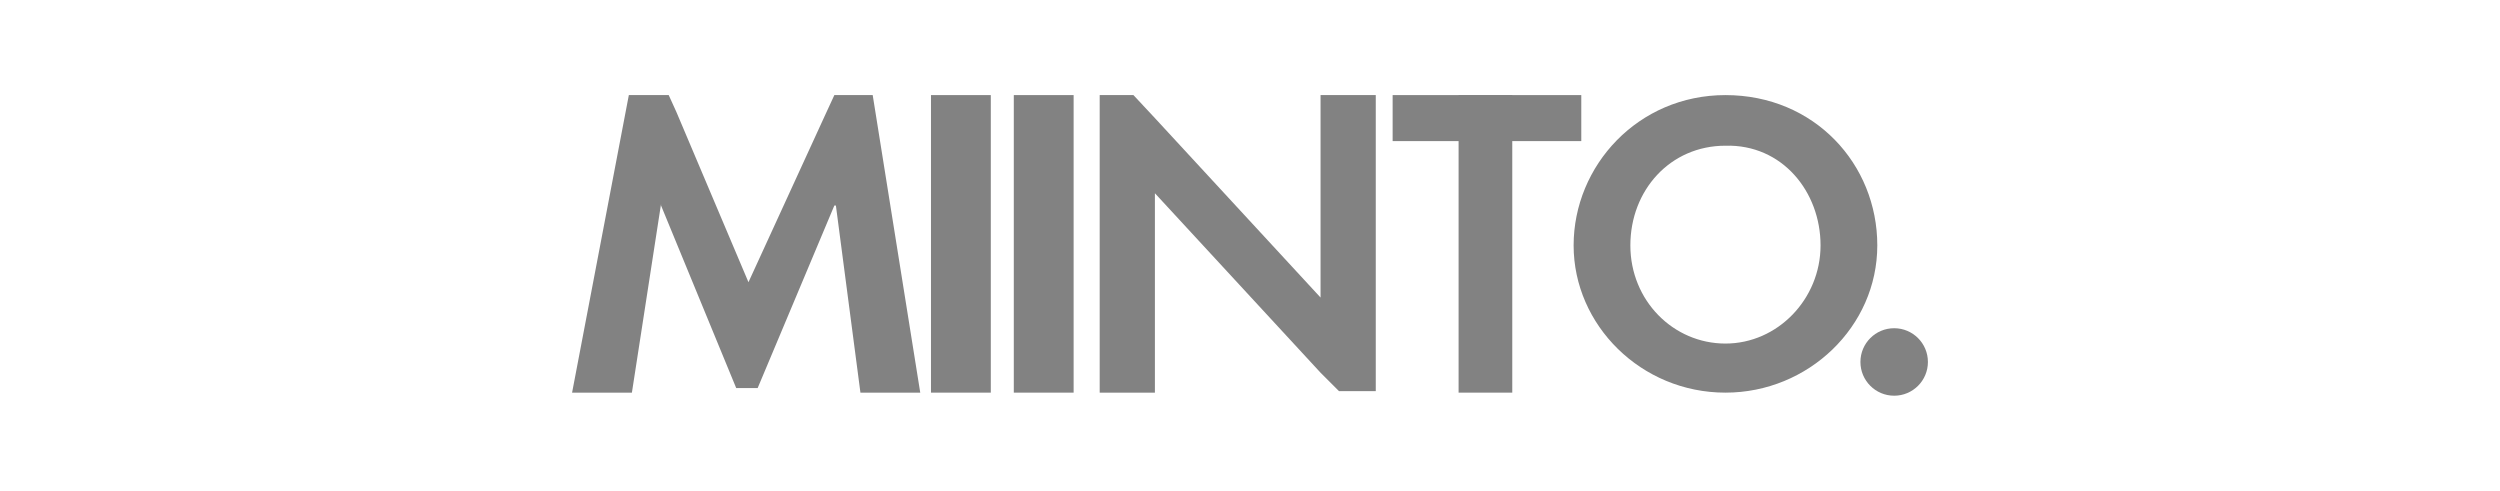 <svg xmlns="http://www.w3.org/2000/svg" xmlns:xlink="http://www.w3.org/1999/xlink" id="Layer_1" x="0px" y="0px" viewBox="0 0 163 32" style="enable-background:new 0 0 163 32;" xml:space="preserve"><style type="text/css">	.st0{fill:#57595B;}	.st1{fill:none;}	.st2{fill:#828282;}	.st3{filter:url(#Adobe_OpacityMaskFilter);}	.st4{mask:url(#_x33_f4ed0be84_00000147916242787314225970000005552638241301055907_);}</style><g>	<g>		<g>			<rect x="60.7" y="6.2" class="st2" width="3.9" height="19.4"></rect>			<polygon class="st2" points="60,25.6 56.1,25.6 54.5,13.4 54.4,13.4 49.4,25.3 48,25.3 43.1,13.4 43.1,13.3 41.2,25.6 37.3,25.6     41,6.2 43.6,6.2 44.1,7.3 44.1,7.3 48.8,18.4 53.8,7.5 54.4,6.2 56.9,6.2    "></polygon>			<rect x="66.1" y="6.2" class="st2" width="3.9" height="19.4"></rect>			<rect x="95.1" y="6.2" class="st2" width="3.5" height="19.4"></rect>			<rect x="90.8" y="6.2" class="st2" width="12.3" height="3"></rect>			<polygon class="st2" points="89.7,6.2 89.7,25.5 87.3,25.5 86.1,24.3 75.3,12.6 75.3,25.6 71.7,25.6 71.7,6.2 73.9,6.2 75.3,7.7     86.1,19.4 86.1,6.2    "></polygon>		</g>		<path class="st2" d="M118.7,16c0,3.5-2.8,6.4-6.2,6.4c-3.4,0-6.2-2.8-6.2-6.4s2.6-6.5,6.2-6.5C116.2,9.4,118.7,12.5,118.7,16z    M112.5,6.2c-5.7,0-9.9,4.6-9.9,9.8s4.4,9.6,9.9,9.6c5.4,0,9.9-4.3,9.9-9.6S118.3,6.2,112.5,6.2z"></path>		<circle class="st2" cx="123.5" cy="23.6" r="2.2"></circle>	</g></g></svg>